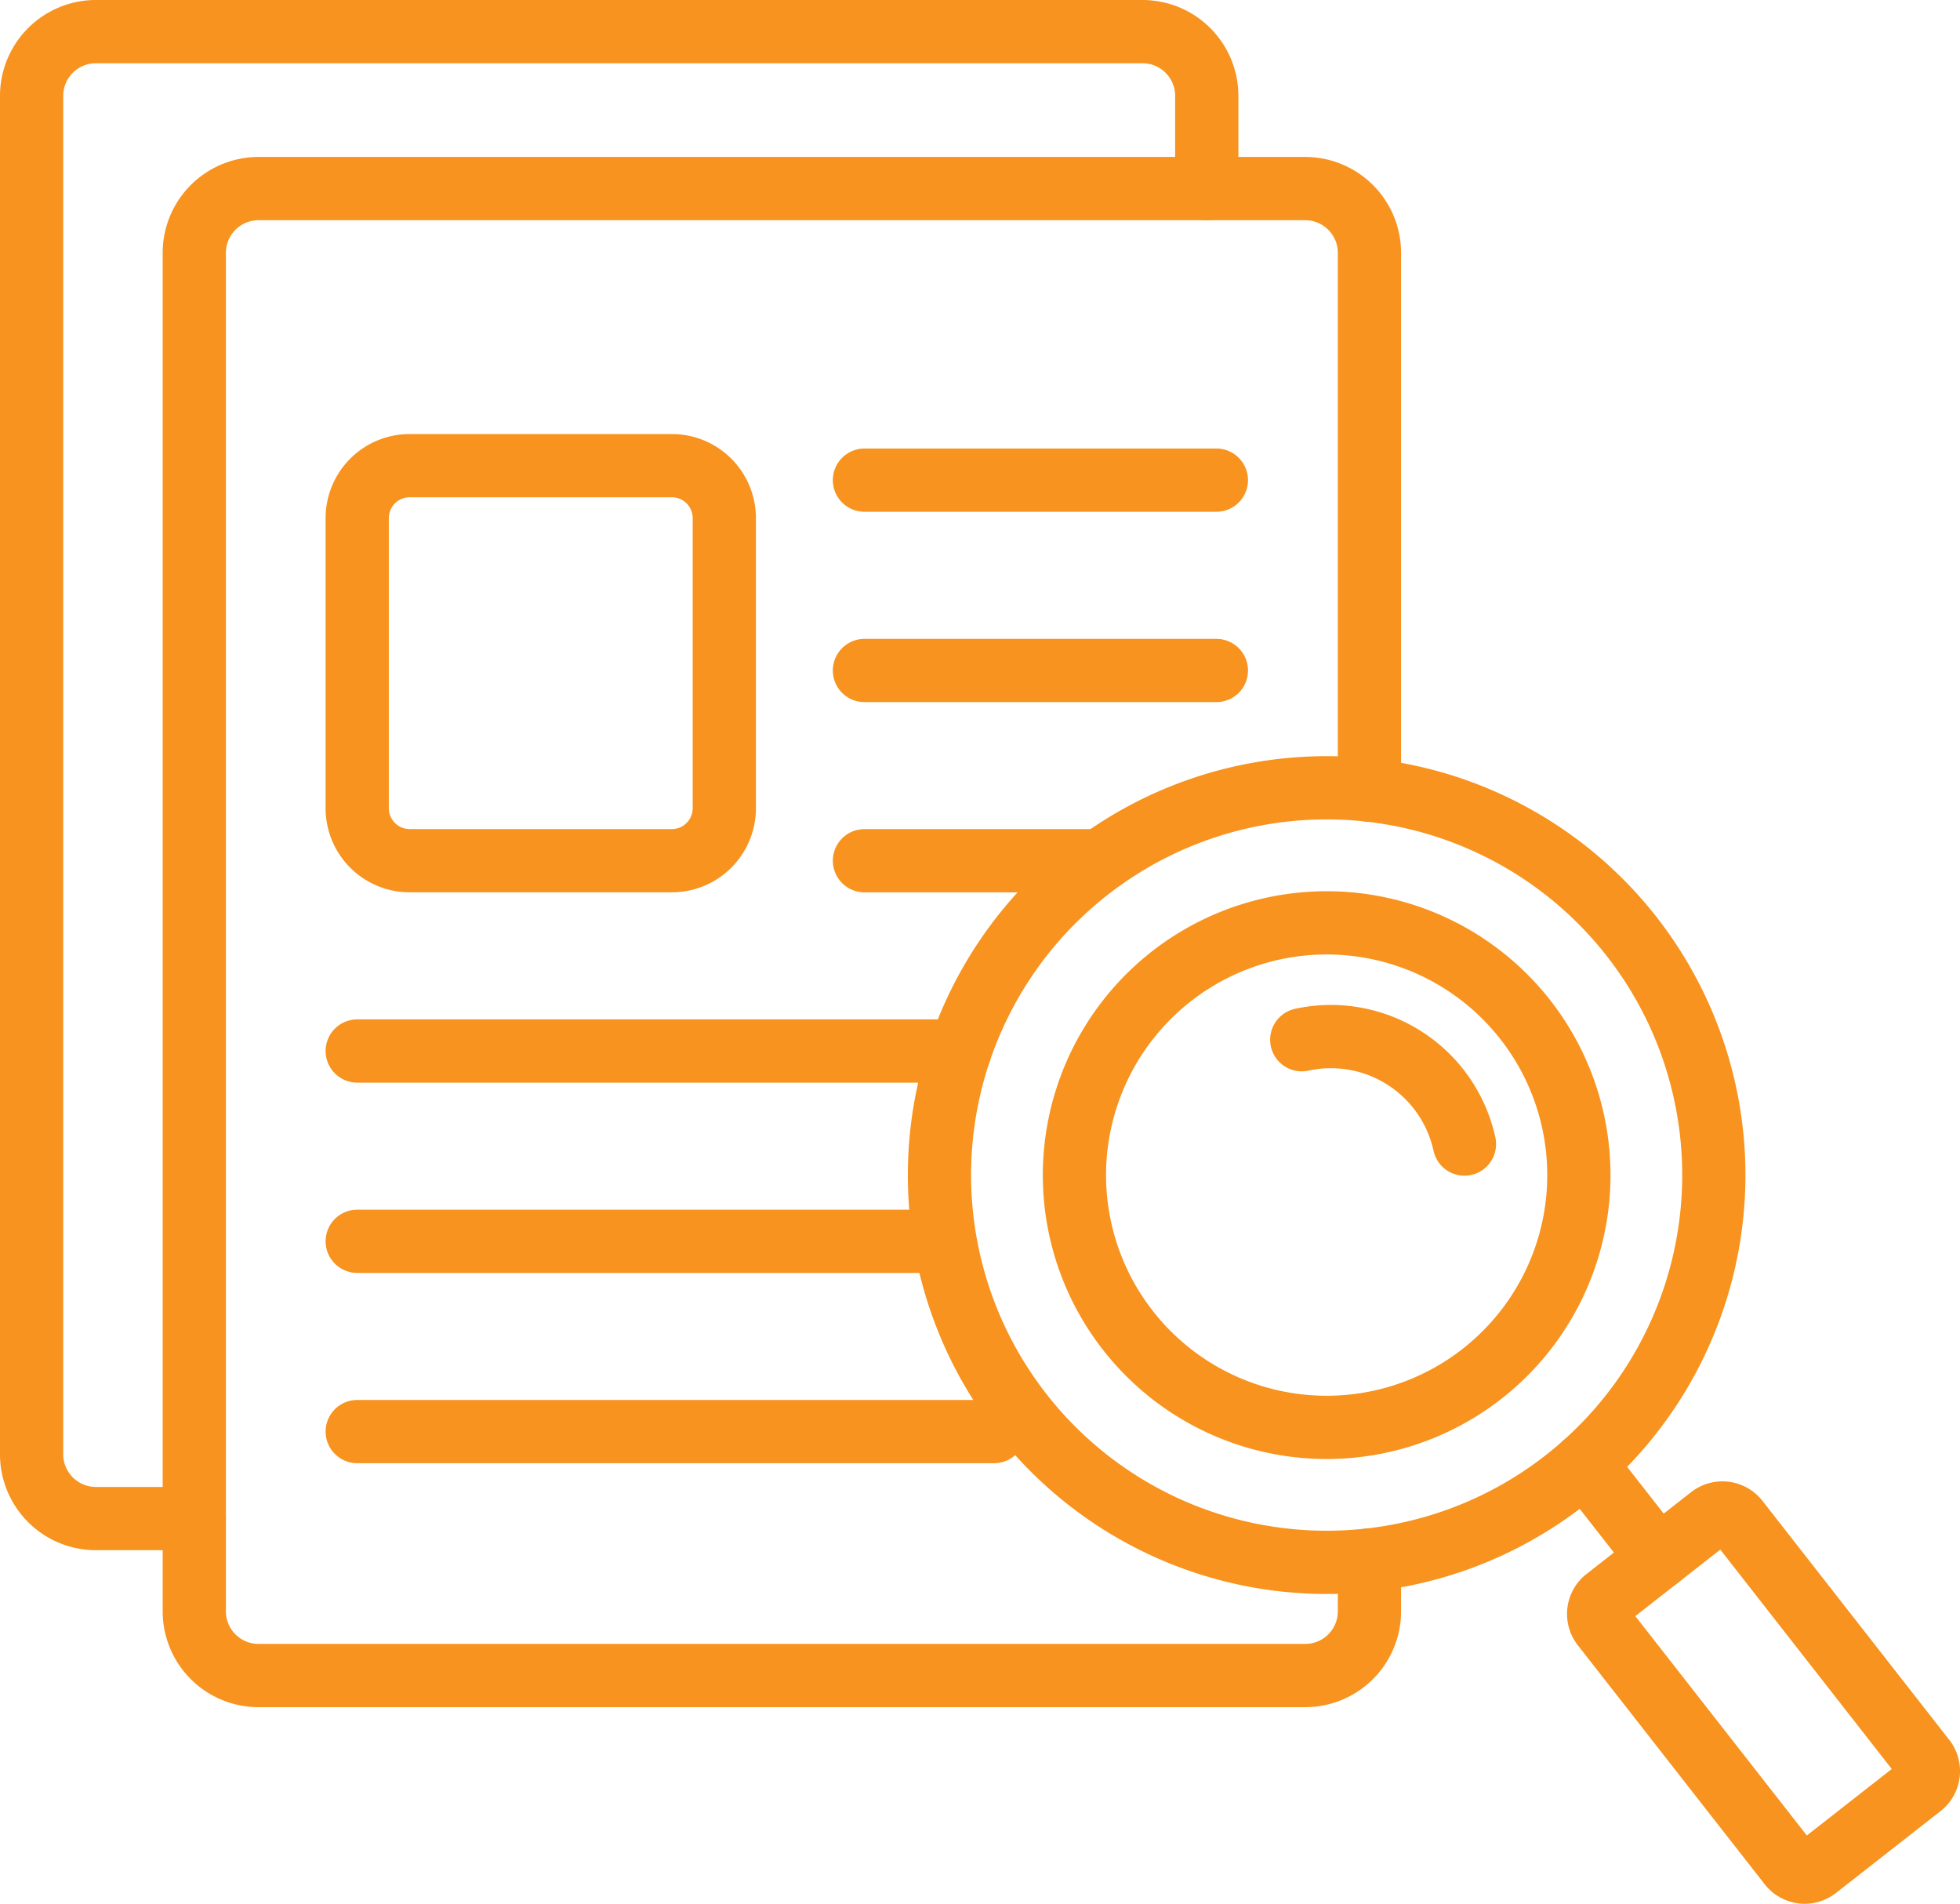 <svg xmlns="http://www.w3.org/2000/svg" width="62.001" height="60.211" viewBox="0 0 62.001 60.211">
  <g id="searching" transform="translate(-1 -1.895)">
    <g id="Group_3304" data-name="Group 3304">
      <path id="Path_2148" data-name="Path 2148" d="M7.146,49.921H4.027A2.034,2.034,0,0,1,2,47.894V4.922A2.034,2.034,0,0,1,4.027,2.895h33.12a2.034,2.034,0,0,1,2.027,2.027V7.859" fill="none" stroke="#f7931e" stroke-linecap="round" stroke-linejoin="round" stroke-miterlimit="10" stroke-width="2"/>
      <path id="Path_2149" data-name="Path 2149" d="M13.951,16.622h8.308a1.659,1.659,0,0,1,1.653,1.653v9.187a1.659,1.659,0,0,1-1.653,1.653H13.951A1.659,1.659,0,0,1,12.3,27.462V18.275A1.659,1.659,0,0,1,13.951,16.622Z" fill="none" stroke="#f7931e" stroke-linecap="round" stroke-linejoin="round" stroke-miterlimit="10" stroke-width="2"/>
      <path id="Path_2150" data-name="Path 2150" d="M28.345,17.08H39.478" fill="none" stroke="#f7931e" stroke-linecap="round" stroke-linejoin="round" stroke-miterlimit="10" stroke-width="2"/>
      <path id="Path_2151" data-name="Path 2151" d="M28.345,23.1H39.478" fill="none" stroke="#f7931e" stroke-linecap="round" stroke-linejoin="round" stroke-miterlimit="10" stroke-width="2"/>
      <path id="Path_2152" data-name="Path 2152" d="M28.345,29.116H35.6" fill="none" stroke="#f7931e" stroke-linecap="round" stroke-linejoin="round" stroke-miterlimit="10" stroke-width="2"/>
      <path id="Path_2153" data-name="Path 2153" d="M12.3,35.134H31.362" fill="none" stroke="#f7931e" stroke-linecap="round" stroke-linejoin="round" stroke-miterlimit="10" stroke-width="2"/>
      <path id="Path_2154" data-name="Path 2154" d="M12.3,41.152H30.719" fill="none" stroke="#f7931e" stroke-linecap="round" stroke-linejoin="round" stroke-miterlimit="10" stroke-width="2"/>
      <path id="Path_2155" data-name="Path 2155" d="M12.3,47.17H32.446" fill="none" stroke="#f7931e" stroke-linecap="round" stroke-linejoin="round" stroke-miterlimit="10" stroke-width="2"/>
      <path id="Path_2156" data-name="Path 2156" d="M51.8,52.464l3.31-2.59a.609.609,0,0,1,.852.1l5.91,7.56a.605.605,0,0,1-.1.849l-3.31,2.59a.605.605,0,0,1-.849-.1L51.7,53.312a.605.605,0,0,1,.1-.849Z" fill="none" stroke="#f7931e" stroke-linecap="round" stroke-linejoin="round" stroke-miterlimit="10" stroke-width="2"/>
      <path id="Path_2157" data-name="Path 2157" d="M51.126,48.19l2.331,2.977" fill="none" stroke="#f7931e" stroke-linecap="round" stroke-linejoin="round" stroke-miterlimit="10" stroke-width="2"/>
      <path id="Path_2158" data-name="Path 2158" d="M34.588,30.123a12.248,12.248,0,1,1-.556,17.313,12.249,12.249,0,0,1,.556-17.313Z" fill="none" stroke="#f7931e" stroke-linecap="round" stroke-linejoin="round" stroke-miterlimit="10" stroke-width="2"/>
      <path id="Path_2159" data-name="Path 2159" d="M44.32,51.231v1.63a2.031,2.031,0,0,1-2.027,2.024H9.173a2.031,2.031,0,0,1-2.027-2.024V9.886A2.034,2.034,0,0,1,9.173,7.859h33.12A2.034,2.034,0,0,1,44.32,9.886v17" fill="none" stroke="#f7931e" stroke-linecap="round" stroke-linejoin="round" stroke-miterlimit="10" stroke-width="2"/>
      <path id="Path_2160" data-name="Path 2160" d="M37.511,33.238a7.978,7.978,0,1,1-.364,11.278,7.976,7.976,0,0,1,.364-11.278Z" fill="none" stroke="#f7931e" stroke-linecap="round" stroke-linejoin="round" stroke-miterlimit="10" stroke-width="2"/>
      <path id="Path_2161" data-name="Path 2161" d="M42.179,34.777a4.324,4.324,0,0,1,5.146,3.3" fill="none" stroke="#f7931e" stroke-linecap="round" stroke-linejoin="round" stroke-miterlimit="10" stroke-width="2"/>
    </g>
  </g>
</svg>
